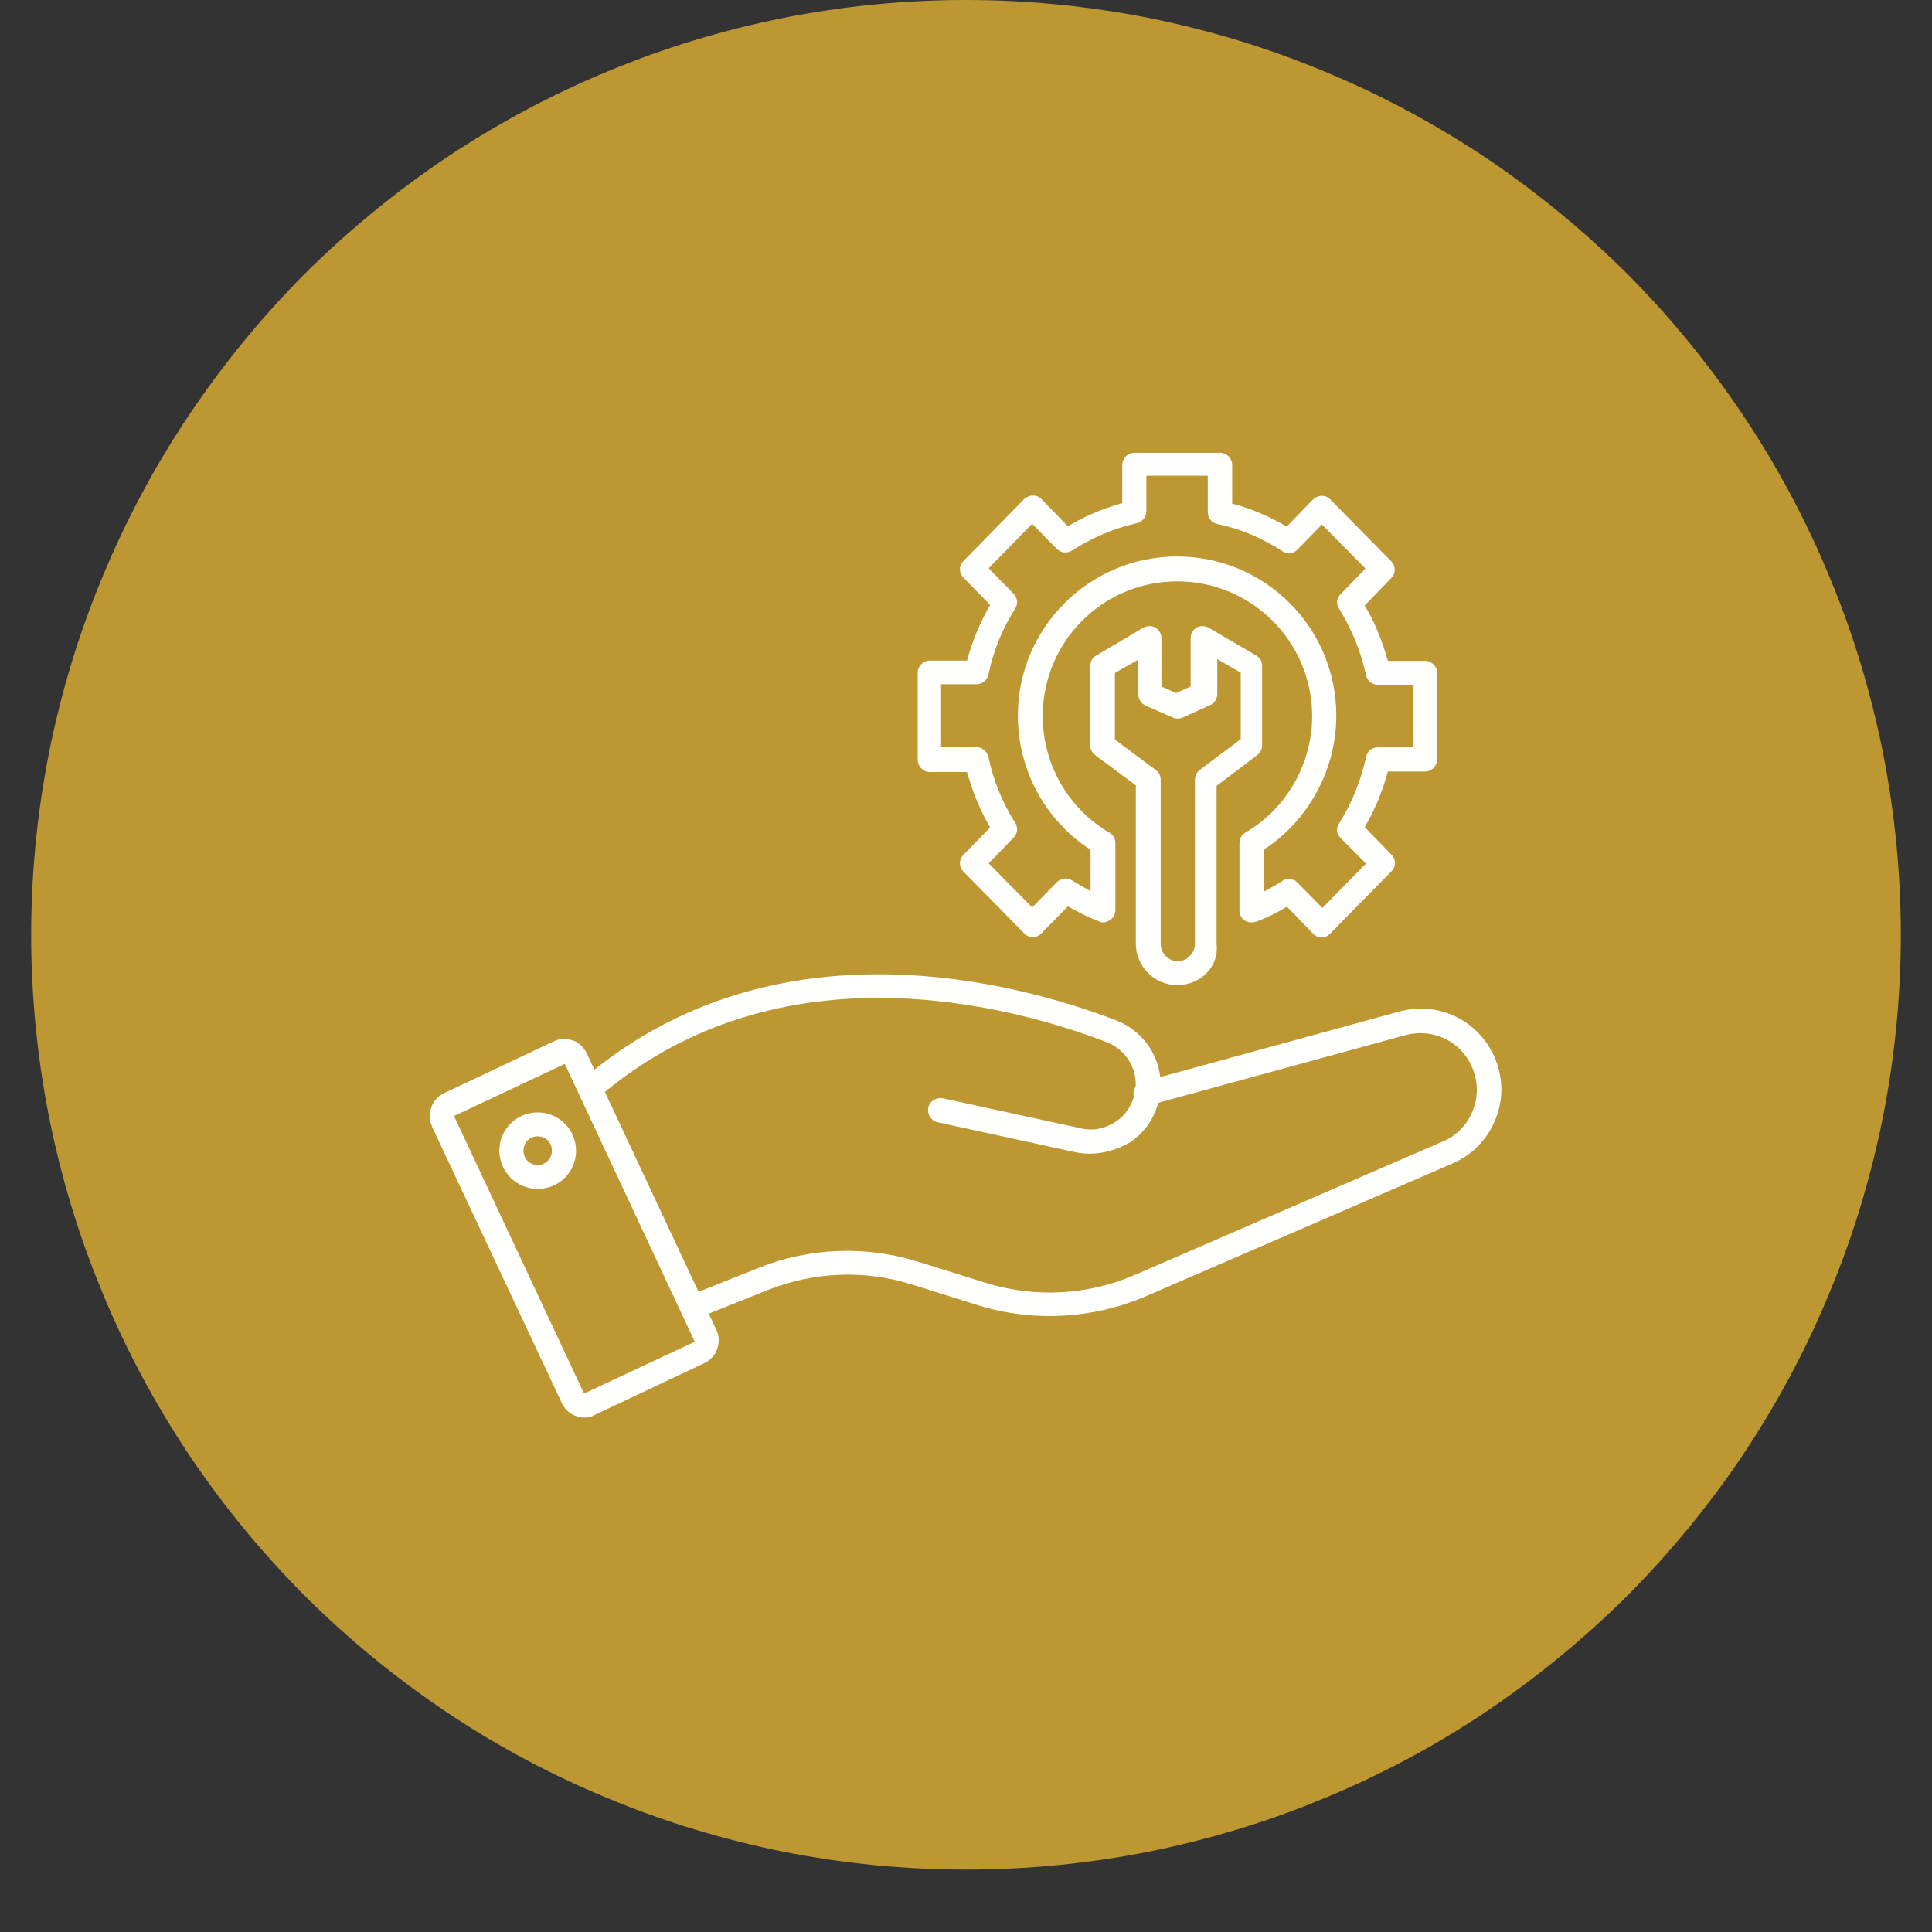 <svg xmlns="http://www.w3.org/2000/svg" xmlns:xlink="http://www.w3.org/1999/xlink" width="40" viewBox="0 0 30 30" height="40" preserveAspectRatio="xMidYMid meet"><rect x="0" y="0" width="30" height="30" fill="#333333" stroke="none"/><defs><clipPath id="0075d8e595"><path d="M 0.484 0 L 29.516 0 L 29.516 29.031 L 0.484 29.031 Z M 0.484 0 " clip-rule="nonzero"></path></clipPath></defs><g clip-path="url(#0075d8e595)"><path fill="#bc9732" d="M 29.516 14.516 C 29.516 15.469 29.422 16.414 29.238 17.348 C 29.051 18.281 28.777 19.191 28.41 20.07 C 28.047 20.953 27.598 21.789 27.07 22.582 C 26.539 23.375 25.938 24.105 25.266 24.781 C 24.59 25.453 23.855 26.055 23.066 26.586 C 22.273 27.117 21.438 27.562 20.555 27.926 C 19.676 28.293 18.766 28.566 17.832 28.754 C 16.898 28.938 15.953 29.031 15 29.031 C 14.047 29.031 13.102 28.938 12.168 28.754 C 11.234 28.566 10.324 28.293 9.445 27.926 C 8.562 27.562 7.727 27.117 6.934 26.586 C 6.145 26.055 5.41 25.453 4.734 24.781 C 4.062 24.105 3.461 23.375 2.93 22.582 C 2.402 21.789 1.953 20.953 1.59 20.07 C 1.223 19.191 0.949 18.281 0.762 17.348 C 0.578 16.414 0.484 15.469 0.484 14.516 C 0.484 13.562 0.578 12.617 0.762 11.684 C 0.949 10.75 1.223 9.84 1.59 8.961 C 1.953 8.082 2.402 7.242 2.93 6.453 C 3.461 5.66 4.062 4.926 4.734 4.25 C 5.41 3.578 6.145 2.977 6.934 2.445 C 7.727 1.918 8.562 1.469 9.445 1.105 C 10.324 0.738 11.234 0.465 12.168 0.277 C 13.102 0.094 14.047 0 15 0 C 15.953 0 16.898 0.094 17.832 0.277 C 18.766 0.465 19.676 0.738 20.555 1.105 C 21.438 1.469 22.273 1.918 23.066 2.445 C 23.855 2.977 24.59 3.578 25.266 4.25 C 25.938 4.926 26.539 5.66 27.07 6.453 C 27.598 7.242 28.047 8.082 28.41 8.961 C 28.777 9.84 29.051 10.75 29.238 11.684 C 29.422 12.617 29.516 13.562 29.516 14.516 Z M 29.516 14.516 " fill-opacity="1" fill-rule="nonzero"></path></g><path fill="#fffffe" d="M 16.922 17.914 C 16.844 17.914 16.77 17.906 16.695 17.891 L 14.559 17.426 C 14.457 17.406 14.395 17.301 14.414 17.199 C 14.434 17.098 14.539 17.035 14.645 17.055 L 16.781 17.52 C 16.969 17.566 17.16 17.527 17.324 17.418 C 17.484 17.312 17.586 17.152 17.625 16.961 C 17.684 16.625 17.5 16.309 17.188 16.184 C 15.754 15.633 12.121 14.617 9.297 17.035 C 9.215 17.102 9.098 17.09 9.035 17.016 C 8.965 16.938 8.977 16.816 9.051 16.758 C 12.027 14.211 15.828 15.266 17.332 15.844 C 17.812 16.031 18.098 16.527 18.004 17.035 C 17.953 17.324 17.789 17.578 17.547 17.738 C 17.348 17.852 17.137 17.914 16.922 17.914 Z M 16.922 17.914 " fill-opacity="1" fill-rule="nonzero"></path><path fill="#fffffe" d="M 10.758 20.488 C 10.68 20.488 10.609 20.441 10.582 20.367 C 10.543 20.273 10.59 20.164 10.684 20.125 L 11.789 19.684 C 12.574 19.371 13.445 19.34 14.25 19.59 L 15.312 19.922 C 16.07 20.156 16.895 20.113 17.621 19.797 L 22.398 17.727 C 22.617 17.637 22.785 17.465 22.871 17.238 C 22.961 17.012 22.949 16.773 22.852 16.559 C 22.676 16.16 22.242 15.961 21.82 16.074 L 17.84 17.164 C 17.738 17.191 17.637 17.137 17.609 17.035 C 17.578 16.934 17.637 16.828 17.738 16.801 L 21.727 15.707 C 22.324 15.543 22.945 15.836 23.199 16.398 C 23.34 16.711 23.352 17.051 23.227 17.367 C 23.102 17.688 22.863 17.934 22.555 18.066 L 17.773 20.137 C 16.961 20.48 16.051 20.531 15.203 20.273 L 14.145 19.941 C 13.418 19.715 12.637 19.75 11.934 20.027 L 10.828 20.469 C 10.805 20.488 10.777 20.488 10.758 20.488 Z M 10.758 20.488 " fill-opacity="1" fill-rule="nonzero"></path><path fill="#fffffe" d="M 9.082 22.012 C 9.035 22.012 8.988 22.008 8.945 21.988 C 8.848 21.957 8.77 21.883 8.723 21.785 L 6.711 17.5 L 6.711 17.492 C 6.664 17.402 6.664 17.293 6.699 17.191 C 6.734 17.09 6.805 17.016 6.898 16.973 L 8.594 16.172 C 8.684 16.125 8.789 16.121 8.895 16.156 C 8.996 16.188 9.07 16.27 9.113 16.359 L 11.121 20.645 C 11.168 20.738 11.172 20.844 11.137 20.945 C 11.105 21.043 11.031 21.121 10.934 21.168 L 9.238 21.969 C 9.188 22 9.137 22.012 9.082 22.012 Z M 7.055 17.34 L 9.062 21.625 L 9.062 21.633 C 9.062 21.633 9.062 21.637 9.07 21.637 C 9.074 21.637 9.074 21.637 9.074 21.637 L 10.777 20.84 L 10.781 20.84 C 10.781 20.84 10.785 20.84 10.785 20.832 C 10.785 20.828 10.785 20.828 10.785 20.828 L 8.773 16.527 C 8.77 16.523 8.77 16.523 8.77 16.523 L 8.762 16.523 L 7.062 17.324 C 7.062 17.324 7.055 17.324 7.055 17.328 C 7.055 17.328 7.051 17.328 7.055 17.34 Z M 7.055 17.34 " fill-opacity="1" fill-rule="nonzero"></path><path fill="#fffffe" d="M 8.348 18.461 C 8.02 18.461 7.754 18.195 7.754 17.867 C 7.754 17.539 8.02 17.273 8.348 17.273 C 8.676 17.273 8.945 17.539 8.945 17.867 C 8.945 18.195 8.684 18.461 8.348 18.461 Z M 8.348 17.645 C 8.223 17.645 8.129 17.742 8.129 17.867 C 8.129 17.992 8.223 18.09 8.348 18.09 C 8.473 18.09 8.57 17.992 8.57 17.867 C 8.57 17.742 8.473 17.645 8.348 17.645 Z M 8.348 17.645 " fill-opacity="1" fill-rule="nonzero"></path><path fill="#fffffe" d="M 18.281 15.297 C 17.926 15.297 17.637 15.008 17.637 14.652 L 17.637 12.195 L 17.008 11.727 C 16.957 11.691 16.93 11.637 16.93 11.574 L 16.93 10.344 C 16.93 10.273 16.961 10.211 17.02 10.18 L 17.754 9.746 C 17.812 9.715 17.887 9.715 17.941 9.746 C 18 9.781 18.035 9.844 18.035 9.91 L 18.035 10.66 L 18.262 10.762 L 18.488 10.66 L 18.488 9.91 C 18.488 9.844 18.52 9.781 18.578 9.746 C 18.633 9.715 18.707 9.715 18.766 9.746 L 19.508 10.18 C 19.566 10.211 19.598 10.273 19.598 10.344 L 19.598 11.574 C 19.598 11.629 19.57 11.688 19.52 11.727 L 18.891 12.203 L 18.891 14.656 C 18.934 15.008 18.641 15.297 18.281 15.297 Z M 17.312 11.484 L 17.941 11.953 C 17.992 11.988 18.023 12.043 18.023 12.105 L 18.023 14.656 C 18.023 14.805 18.148 14.926 18.289 14.926 C 18.43 14.926 18.555 14.801 18.555 14.656 L 18.555 12.105 C 18.555 12.051 18.582 11.992 18.633 11.953 L 19.266 11.477 L 19.266 10.445 L 18.902 10.234 L 18.902 10.781 C 18.902 10.852 18.855 10.922 18.789 10.949 L 18.367 11.141 C 18.316 11.164 18.262 11.164 18.211 11.141 L 17.789 10.957 C 17.723 10.926 17.676 10.859 17.676 10.785 L 17.676 10.242 L 17.312 10.449 Z M 17.312 11.484 " fill-opacity="1" fill-rule="nonzero"></path><path fill="#fffffe" d="M 20.527 14.555 C 20.473 14.555 20.426 14.539 20.391 14.5 L 19.984 14.078 C 19.832 14.172 19.672 14.25 19.508 14.312 C 19.453 14.328 19.383 14.328 19.332 14.297 C 19.277 14.262 19.246 14.203 19.246 14.137 L 19.246 13.094 C 19.246 13.023 19.281 12.961 19.336 12.93 C 19.98 12.555 20.375 11.855 20.375 11.121 C 20.375 9.969 19.441 9.027 18.281 9.027 C 17.125 9.027 16.191 9.961 16.191 11.121 C 16.191 11.863 16.586 12.555 17.227 12.93 C 17.285 12.961 17.32 13.023 17.32 13.094 L 17.32 14.129 C 17.32 14.191 17.289 14.254 17.234 14.289 C 17.176 14.324 17.113 14.336 17.059 14.305 C 16.898 14.242 16.742 14.164 16.582 14.074 L 16.172 14.492 C 16.141 14.527 16.09 14.551 16.039 14.551 C 15.98 14.551 15.941 14.531 15.902 14.492 L 14.961 13.535 C 14.887 13.461 14.887 13.344 14.961 13.273 L 15.375 12.848 C 15.215 12.582 15.102 12.289 15.016 11.988 L 14.438 11.988 C 14.336 11.988 14.25 11.902 14.25 11.801 L 14.25 10.445 C 14.25 10.344 14.336 10.258 14.438 10.258 L 15.016 10.258 C 15.098 9.957 15.215 9.668 15.375 9.395 L 14.961 8.969 C 14.887 8.898 14.887 8.777 14.961 8.711 L 15.902 7.75 C 15.938 7.719 15.988 7.695 16.039 7.695 C 16.094 7.695 16.133 7.711 16.172 7.75 L 16.582 8.172 C 16.848 8.012 17.133 7.895 17.426 7.812 L 17.426 7.219 C 17.426 7.117 17.512 7.031 17.613 7.031 L 18.945 7.031 C 19.047 7.031 19.133 7.117 19.133 7.219 L 19.133 7.82 C 19.434 7.898 19.711 8.02 19.98 8.176 L 20.387 7.758 C 20.422 7.723 20.473 7.699 20.523 7.699 C 20.578 7.699 20.621 7.719 20.66 7.758 L 21.602 8.715 C 21.676 8.789 21.676 8.906 21.602 8.977 L 21.191 9.402 C 21.352 9.668 21.465 9.961 21.551 10.262 L 22.129 10.262 C 22.23 10.262 22.316 10.348 22.316 10.449 L 22.316 11.793 C 22.316 11.895 22.23 11.98 22.129 11.98 L 21.551 11.98 C 21.469 12.281 21.352 12.57 21.191 12.844 L 21.605 13.27 C 21.68 13.344 21.68 13.461 21.605 13.531 L 20.664 14.488 C 20.629 14.531 20.578 14.555 20.527 14.555 Z M 20.012 13.648 C 20.062 13.648 20.109 13.664 20.148 13.707 L 20.535 14.098 L 21.211 13.41 L 20.816 13.012 C 20.754 12.949 20.742 12.855 20.797 12.781 C 20.992 12.469 21.129 12.129 21.211 11.762 C 21.227 11.668 21.301 11.605 21.395 11.605 L 21.941 11.605 L 21.941 10.633 L 21.395 10.633 C 21.305 10.633 21.23 10.57 21.211 10.48 C 21.129 10.109 20.988 9.77 20.797 9.457 C 20.742 9.383 20.754 9.289 20.816 9.227 L 21.203 8.828 L 20.527 8.145 L 20.145 8.535 C 20.082 8.602 19.98 8.613 19.906 8.555 C 19.605 8.359 19.266 8.211 18.906 8.137 C 18.816 8.121 18.754 8.047 18.754 7.949 L 18.754 7.387 L 17.801 7.387 L 17.801 7.938 C 17.801 8.027 17.738 8.102 17.648 8.125 C 17.297 8.203 16.961 8.348 16.648 8.547 C 16.57 8.598 16.473 8.586 16.41 8.523 L 16.027 8.133 L 15.352 8.824 L 15.738 9.219 C 15.801 9.281 15.812 9.379 15.762 9.453 C 15.562 9.766 15.426 10.105 15.348 10.473 C 15.328 10.562 15.254 10.625 15.16 10.625 L 14.613 10.625 L 14.613 11.602 L 15.16 11.602 C 15.25 11.602 15.324 11.664 15.348 11.754 C 15.426 12.125 15.566 12.465 15.762 12.773 C 15.812 12.848 15.801 12.945 15.738 13.008 L 15.352 13.406 L 16.027 14.09 L 16.41 13.699 C 16.473 13.637 16.57 13.621 16.648 13.672 C 16.742 13.727 16.836 13.785 16.934 13.836 L 16.934 13.195 C 16.23 12.742 15.805 11.953 15.805 11.113 C 15.805 9.754 16.91 8.641 18.277 8.641 C 19.645 8.641 20.75 9.746 20.75 11.113 C 20.75 11.949 20.32 12.742 19.621 13.195 L 19.621 13.848 C 19.711 13.797 19.809 13.746 19.906 13.684 C 19.938 13.652 19.973 13.648 20.012 13.648 Z M 20.012 13.648 " fill-opacity="1" fill-rule="nonzero"></path></svg>